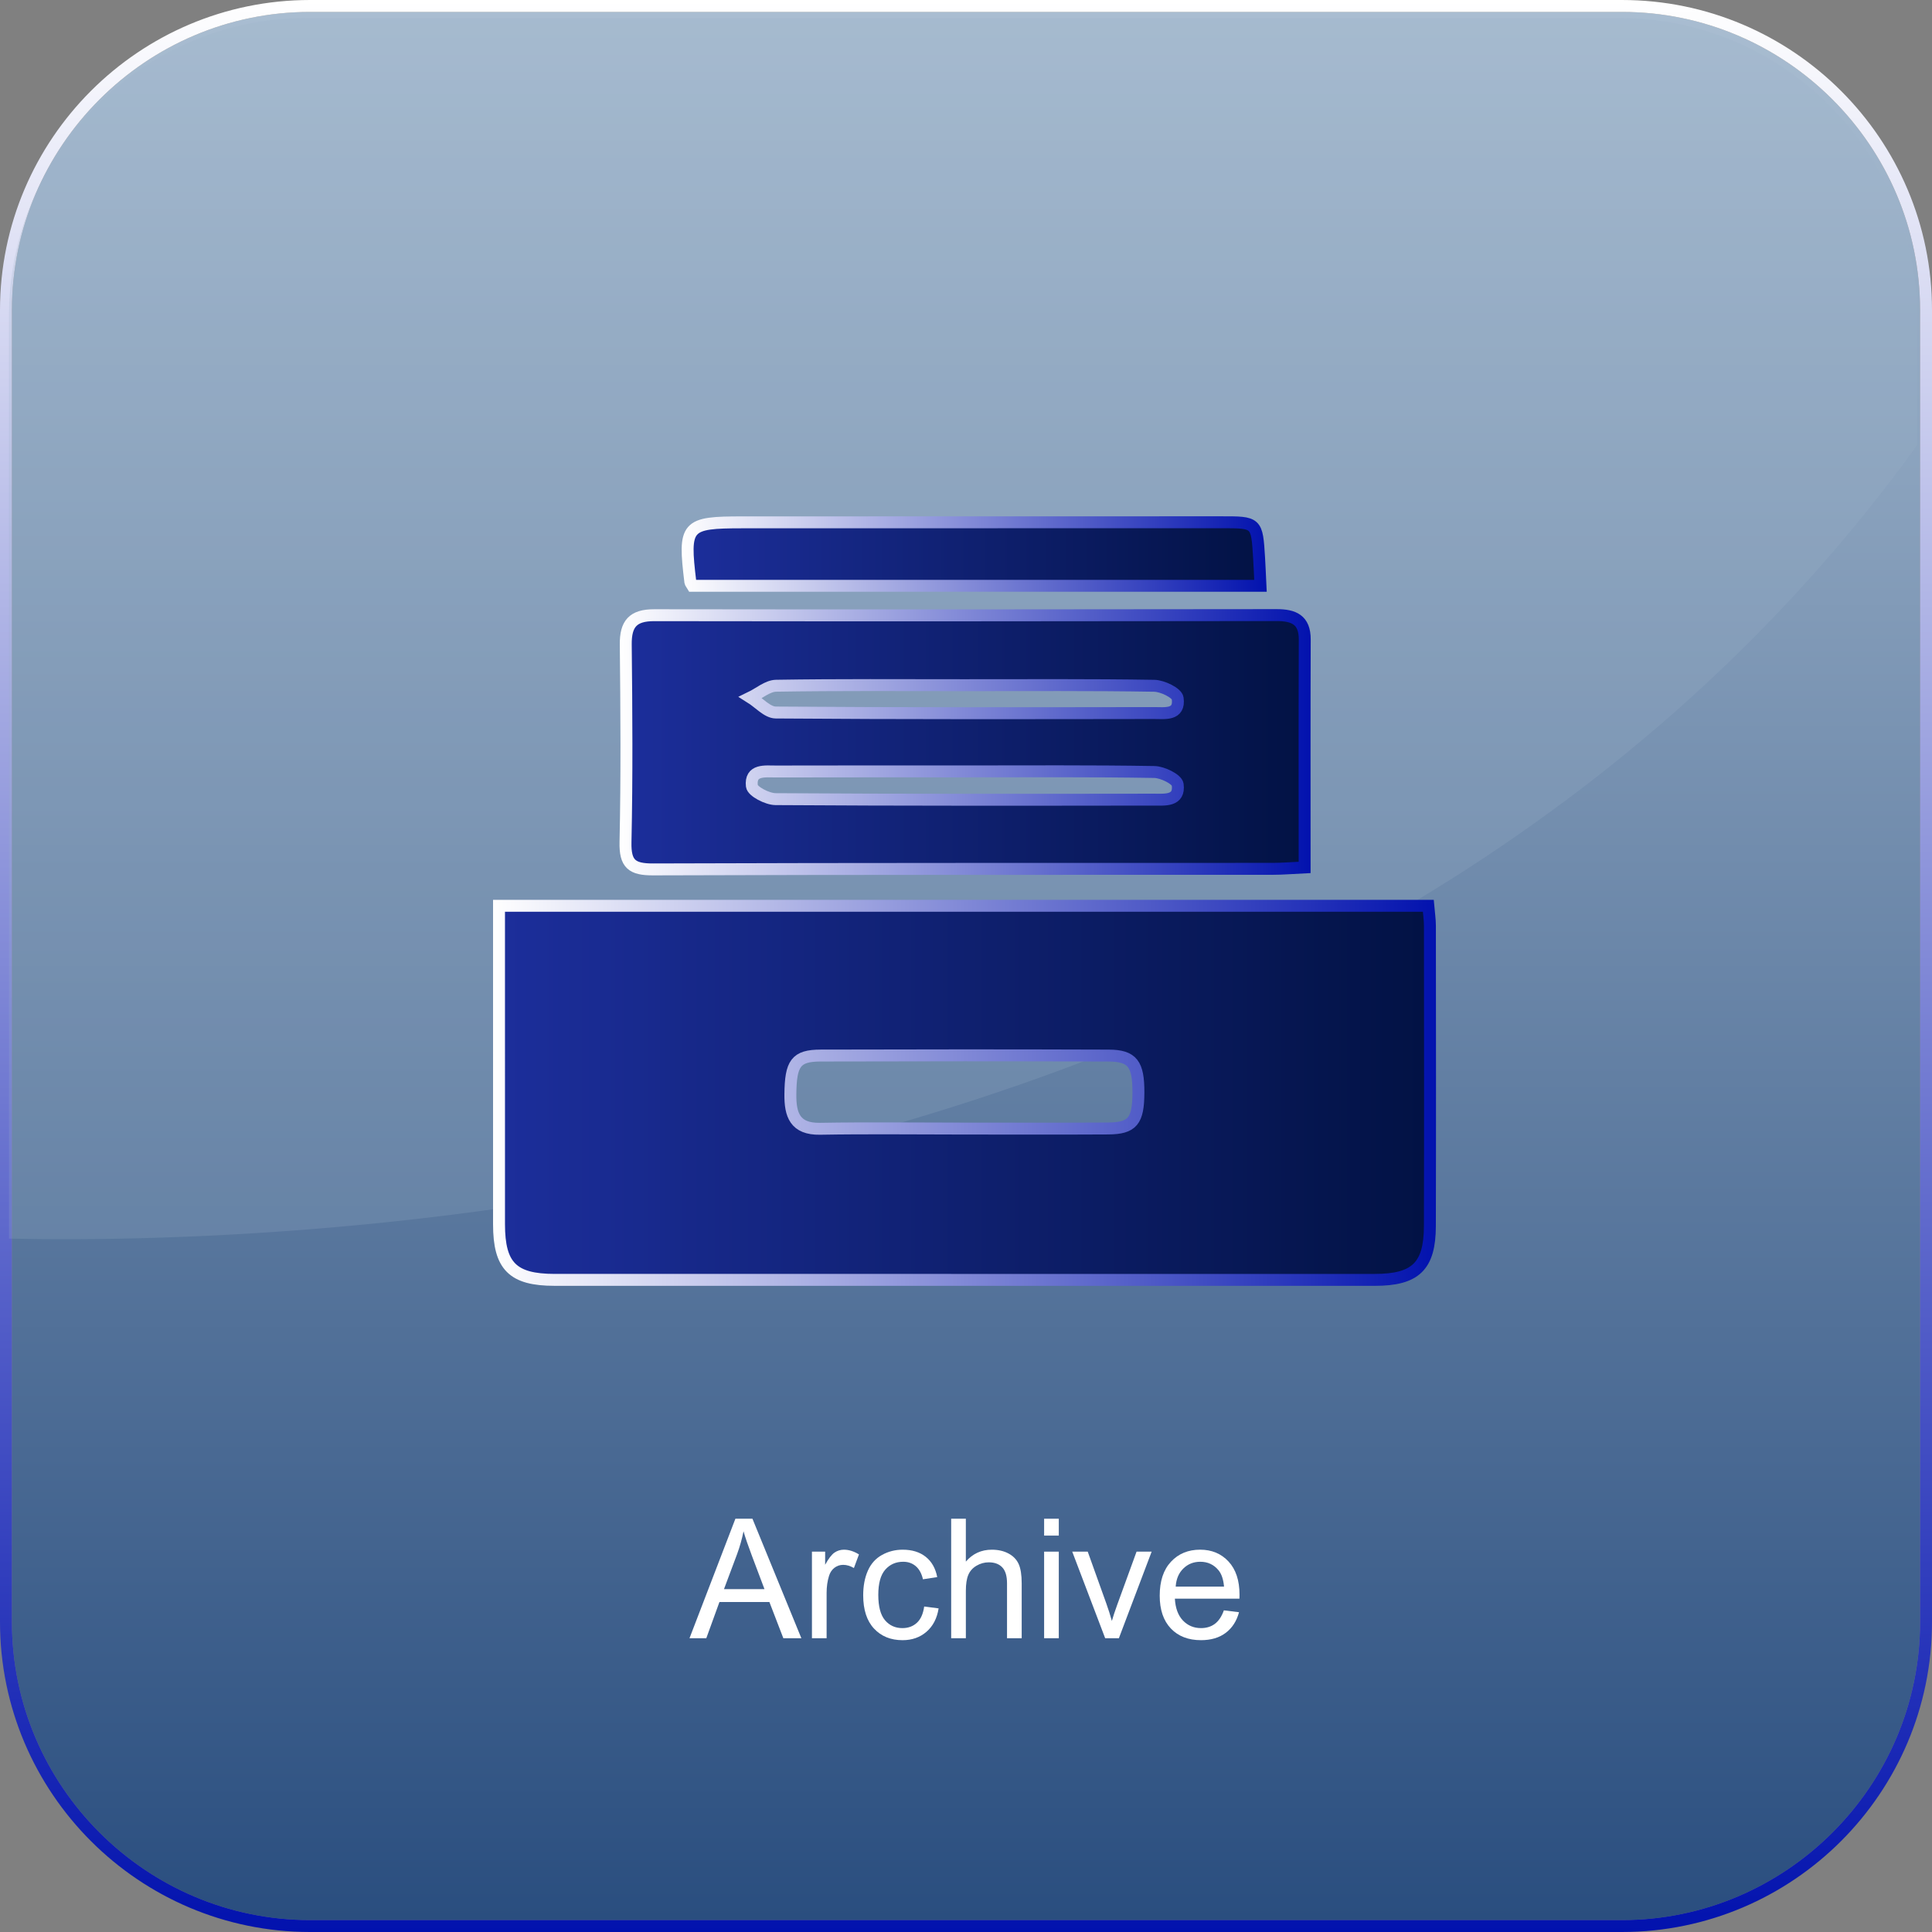 <?xml version="1.0" encoding="utf-8"?>
<!-- Generator: Adobe Illustrator 22.0.1, SVG Export Plug-In . SVG Version: 6.00 Build 0)  -->
<svg version="1.1" id="Layer_1" xmlns="http://www.w3.org/2000/svg" xmlns:xlink="http://www.w3.org/1999/xlink" x="0px" y="0px"
	 width="162px" height="162px" viewBox="0 0 162 162" enable-background="new 0 0 162 162" xml:space="preserve">
<rect x="0" y="0" width="162" height="162" fill="#808080" stroke="none"/>
<g>
	<g>
		<linearGradient id="SVGID_1_" gradientUnits="userSpaceOnUse" x1="81" y1="1" x2="81" y2="161">
			<stop  offset="7.908519e-07" style="stop-color:#A9BDD1"/>
			<stop  offset="1" style="stop-color:#2A4E7F"/>
		</linearGradient>
		<path fill="url(#SVGID_1_)" d="M136,161H26c-13.75,0-25-11.25-25-25V26C1,12.25,12.25,1,26,1h110c13.75,0,25,11.25,25,25v110
			C161,149.75,149.75,161,136,161z"/>
		<linearGradient id="SVGID_2_" gradientUnits="userSpaceOnUse" x1="81" y1="0" x2="81" y2="162">
			<stop  offset="0" style="stop-color:#FFFFFF"/>
			<stop  offset="1" style="stop-color:#0212AE"/>
		</linearGradient>
		<path fill="url(#SVGID_2_)" d="M136,1c13.75,0,25,11.25,25,25v110c0,13.75-11.25,25-25,25H26c-13.75,0-25-11.25-25-25V26
			C1,12.25,12.25,1,26,1H136 M136,0H26C11.664,0,0,11.664,0,26v110c0,14.336,11.664,26,26,26h110c14.336,0,26-11.664,26-26V26
			C162,11.664,150.336,0,136,0L136,0z"/>
	</g>
	<g opacity="0.22">
		<path fill="none" d="M0.75,103.858V136.5c0,13.75,11.25,25,25,25h110c13.75,0,25-11.25,25-25V37.325
			C114.715,101.098,27.492,104.429,0.75,103.858z"/>
		<path fill="#9CB2C9" d="M160.75,37.325V26.5c0-13.75-11.25-25-25-25h-110c-13.75,0-25,11.25-25,25v77.358
			C27.492,104.429,114.715,101.098,160.75,37.325z"/>
	</g>
</g>
<g>
	<linearGradient id="SVGID_3_" gradientUnits="userSpaceOnUse" x1="41.841" y1="91.636" x2="119.909" y2="91.636">
		<stop  offset="0" style="stop-color:#1C2E9B"/>
		<stop  offset="1" style="stop-color:#021244"/>
	</linearGradient>
	<linearGradient id="SVGID_4_" gradientUnits="userSpaceOnUse" x1="41.341" y1="91.636" x2="120.409" y2="91.636">
		<stop  offset="0" style="stop-color:#FFFFFF"/>
		<stop  offset="1" style="stop-color:#0212AE"/>
	</linearGradient>
	<path fill="url(#SVGID_3_)" stroke="url(#SVGID_4_)" stroke-miterlimit="10" d="M119.763,75.951
		c0.053,0.62,0.136,1.149,0.137,1.678c0.008,8.393,0.019,16.786-0.003,25.178c-0.008,3.365-1.2,4.511-4.615,4.512
		c-22.927,0.004-45.853,0.003-68.78-0.001c-3.506-0.001-4.656-1.152-4.658-4.652c-0.005-8.188-0.002-16.376-0.001-24.564
		c0-0.671,0-1.342,0-2.151C67.901,75.951,93.783,75.951,119.763,75.951z M80.632,94.631c4.094,0,8.188,0.017,12.283-0.007
		c2.048-0.012,2.536-0.624,2.543-3.015c0.007-2.392-0.5-3.091-2.491-3.098c-8.052-0.028-16.104-0.027-24.156-0.002
		c-2.078,0.006-2.511,0.645-2.537,3.247c-0.018,1.715,0.379,2.928,2.486,2.893C72.715,94.581,76.674,94.629,80.632,94.631z"/>
	<linearGradient id="SVGID_5_" gradientUnits="userSpaceOnUse" x1="52.446" y1="62.239" x2="109.403" y2="62.239">
		<stop  offset="0" style="stop-color:#1C2E9B"/>
		<stop  offset="1" style="stop-color:#021244"/>
	</linearGradient>
	<linearGradient id="SVGID_6_" gradientUnits="userSpaceOnUse" x1="51.946" y1="62.239" x2="109.903" y2="62.239">
		<stop  offset="0" style="stop-color:#FFFFFF"/>
		<stop  offset="1" style="stop-color:#0212AE"/>
	</linearGradient>
	<path fill="url(#SVGID_5_)" stroke="url(#SVGID_6_)" stroke-miterlimit="10" d="M109.394,72.733c-1.06,0.05-1.86,0.119-2.66,0.12
		c-17.325,0.009-34.65-0.013-51.974,0.048c-1.77,0.006-2.351-0.451-2.311-2.286c0.12-5.522,0.081-11.049,0.022-16.573
		c-0.018-1.73,0.597-2.46,2.382-2.457c17.393,0.027,34.786,0.012,52.179-0.009c1.438-0.002,2.378,0.379,2.372,2.048
		C109.38,59.895,109.394,66.165,109.394,72.733z M80.835,64.683c-5.251,0-10.502-0.007-15.753,0.007
		c-0.921,0.002-2.197-0.198-2.037,1.217c0.051,0.452,1.289,1.096,1.988,1.101c10.57,0.071,21.14,0.055,31.71,0.042
		c0.923-0.001,2.195,0.151,2.007-1.266c-0.059-0.445-1.267-1.041-1.958-1.052C91.474,64.644,86.154,64.683,80.835,64.683z
		 M80.832,57.453c-5.25,0-10.501-0.039-15.75,0.046c-0.719,0.012-1.429,0.642-2.143,0.986c0.702,0.439,1.402,1.254,2.108,1.26
		c10.568,0.081,21.137,0.059,31.705,0.045c0.914-0.001,2.202,0.212,1.996-1.24c-0.063-0.448-1.27-1.036-1.962-1.047
		C91.469,57.416,86.15,57.455,80.832,57.453z"/>
	<linearGradient id="SVGID_7_" gradientUnits="userSpaceOnUse" x1="57.658" y1="46.456" x2="105.691" y2="46.456">
		<stop  offset="0" style="stop-color:#1C2E9B"/>
		<stop  offset="1" style="stop-color:#021244"/>
	</linearGradient>
	<linearGradient id="SVGID_8_" gradientUnits="userSpaceOnUse" x1="57.158" y1="46.456" x2="106.216" y2="46.456">
		<stop  offset="0" style="stop-color:#FFFFFF"/>
		<stop  offset="1" style="stop-color:#0212AE"/>
	</linearGradient>
	<path fill="url(#SVGID_7_)" stroke="url(#SVGID_8_)" stroke-miterlimit="10" d="M58.071,49.12c-0.12-0.201-0.176-0.255-0.184-0.314
		c-0.576-4.771-0.378-5.005,4.369-5.007c13.371-0.005,26.741,0.001,40.112-0.007c3.022-0.002,3.024-0.02,3.208,2.98
		c0.045,0.729,0.072,1.46,0.115,2.348C89.713,49.12,73.923,49.12,58.071,49.12z"/>
</g>
<g>
	<path fill="#FFFFFF" d="M57.815,137.367l3.849-10.021h1.429l4.102,10.021h-1.511l-1.169-3.035h-4.19l-1.101,3.035H57.815z
		 M60.706,133.252h3.397l-1.046-2.775c-0.319-0.843-0.557-1.536-0.711-2.078c-0.128,0.643-0.308,1.28-0.54,1.914L60.706,133.252z"/>
	<path fill="#FFFFFF" d="M68.082,137.367v-7.26h1.107v1.101c0.281-0.515,0.543-0.854,0.781-1.019
		c0.24-0.164,0.504-0.246,0.791-0.246c0.414,0,0.836,0.132,1.264,0.396l-0.424,1.142c-0.301-0.178-0.602-0.267-0.902-0.267
		c-0.268,0-0.51,0.081-0.725,0.242c-0.213,0.162-0.367,0.387-0.457,0.674c-0.137,0.438-0.205,0.916-0.205,1.436v3.801H68.082z"/>
	<path fill="#FFFFFF" d="M77.494,134.708l1.21,0.157c-0.132,0.834-0.471,1.486-1.015,1.959c-0.545,0.471-1.214,0.707-2.007,0.707
		c-0.993,0-1.792-0.324-2.396-0.975c-0.604-0.648-0.906-1.58-0.906-2.792c0-0.784,0.13-1.47,0.39-2.058s0.655-1.029,1.187-1.322
		c0.53-0.295,1.108-0.441,1.732-0.441c0.788,0,1.434,0.199,1.935,0.598c0.501,0.399,0.822,0.966,0.964,1.699l-1.196,0.185
		c-0.114-0.487-0.315-0.854-0.604-1.101c-0.29-0.246-0.64-0.369-1.05-0.369c-0.62,0-1.123,0.223-1.511,0.666
		c-0.388,0.445-0.581,1.147-0.581,2.109c0,0.976,0.187,1.684,0.561,2.126s0.861,0.663,1.463,0.663c0.483,0,0.887-0.148,1.21-0.444
		S77.407,135.323,77.494,134.708z"/>
	<path fill="#FFFFFF" d="M79.757,137.367v-10.021h1.23v3.596c0.574-0.665,1.299-0.998,2.174-0.998c0.538,0,1.005,0.105,1.401,0.318
		c0.396,0.211,0.68,0.504,0.852,0.878c0.17,0.374,0.256,0.916,0.256,1.627v4.601h-1.23v-4.601c0-0.615-0.133-1.063-0.4-1.343
		c-0.266-0.281-0.644-0.421-1.131-0.421c-0.364,0-0.707,0.095-1.029,0.284c-0.32,0.188-0.55,0.445-0.687,0.769
		s-0.205,0.771-0.205,1.34v3.972H79.757z"/>
	<path fill="#FFFFFF" d="M87.551,128.761v-1.415h1.23v1.415H87.551z M87.551,137.367v-7.26h1.23v7.26H87.551z"/>
	<path fill="#FFFFFF" d="M92.67,137.367l-2.762-7.26h1.299l1.559,4.348c0.169,0.47,0.323,0.957,0.465,1.463
		c0.109-0.383,0.262-0.843,0.458-1.381l1.613-4.43h1.265l-2.748,7.26H92.67z"/>
	<path fill="#FFFFFF" d="M102.623,135.029l1.271,0.157c-0.2,0.743-0.572,1.319-1.114,1.729s-1.235,0.615-2.078,0.615
		c-1.062,0-1.903-0.327-2.526-0.98c-0.621-0.654-0.933-1.571-0.933-2.752c0-1.222,0.314-2.169,0.943-2.844s1.444-1.012,2.447-1.012
		c0.971,0,1.764,0.33,2.379,0.991s0.923,1.591,0.923,2.789c0,0.073-0.002,0.183-0.007,0.328h-5.414
		c0.046,0.798,0.271,1.408,0.677,1.832s0.911,0.636,1.518,0.636c0.451,0,0.836-0.118,1.155-0.355S102.437,135.549,102.623,135.029z
		 M98.583,133.04h4.054c-0.055-0.61-0.21-1.068-0.465-1.374c-0.392-0.474-0.9-0.711-1.524-0.711c-0.565,0-1.04,0.189-1.425,0.567
		C98.837,131.9,98.624,132.406,98.583,133.04z"/>
</g>
</svg>
